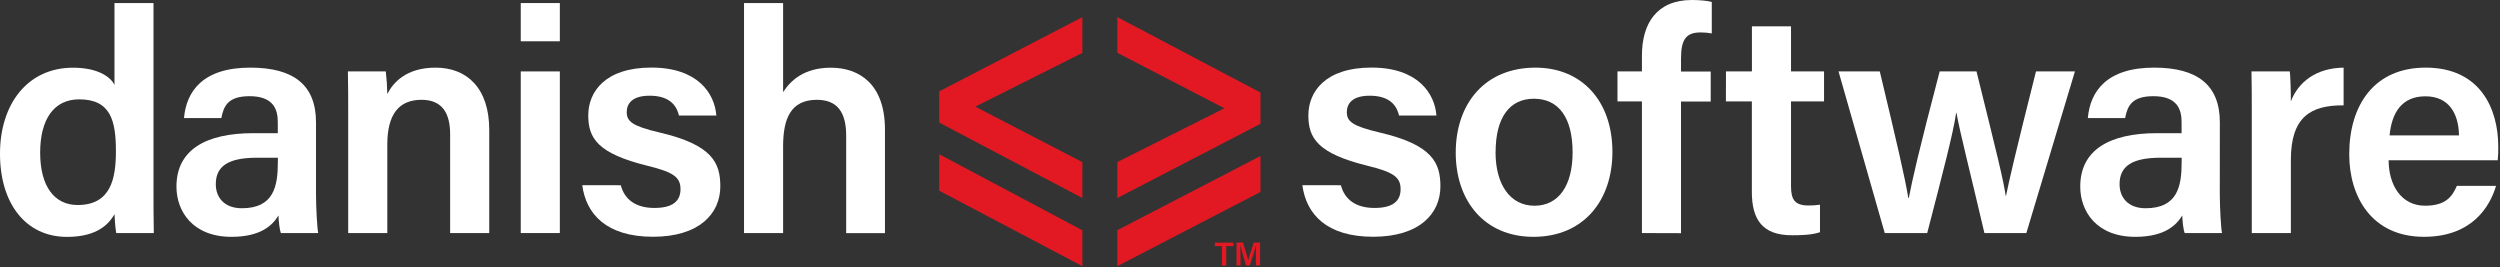 
<svg width="1431px" height="153px" viewBox="0 0 1431 153" version="1.1" xmlns="http://www.w3.org/2000/svg" xmlns:xlink="http://www.w3.org/1999/xlink">
    <rect x="0" y="0" width="1431" height="153" fill="#333333" stroke="none"/>
    <g id="Page-1" stroke="none" stroke-width="1" fill="none" fill-rule="evenodd">
        <g id="DanishSoftware_logo_full_neg" fill-rule="nonzero">
            <path d="M87.86,1.75 L87.86,107.75 C87.86,116.26 87.86,124.8 88.04,133.42 L66.53,133.42 C66.04,130.75 65.61,125.19 65.53,122.59 C61.03,130.66 52.59,135.59 38.32,135.59 C14.8,135.59 2.84217094e-14,116.59 2.84217094e-14,87.99 C2.84217094e-14,59.52 15.81,38.75 41.8,38.75 C56.14,38.75 63.34,44.09 65.53,48.59 L65.53,1.75 L87.86,1.75 Z M22.99,87.35 C22.99,106.84 31.23,117.35 44.44,117.35 C63.44,117.35 66.35,102.23 66.35,86.59 C66.35,69.17 63.42,56.86 45.3,56.86 C30.89,56.89 22.99,68.21 22.99,87.35 Z" id="Shape" fill="#FFFFFF"></path>
            <path d="M180.88,110.75 C180.88,119.42 181.6,131.02 182.14,133.4 L160.76,133.4 C160.04,131.49 159.5,126.77 159.39,123.32 C156.08,128.85 149.39,135.56 132.52,135.56 C110.38,135.56 101,121.05 101,106.79 C101,85.86 117.69,76.23 144.94,76.23 L159.01,76.23 L159.01,69.81 C159.01,62.7 156.56,55.06 142.86,55.06 C130.48,55.06 128.03,60.69 126.69,67.57 L105.32,67.57 C106.65,52.37 116.05,38.57 143.67,38.71 C167.72,38.83 180.88,48.35 180.88,70.05 L180.88,110.75 Z M159.08,90.28 L147.08,90.28 C130.64,90.28 123.52,95.12 123.52,105.42 C123.52,113.1 128.46,119.2 138.41,119.2 C156.71,119.2 159.04,106.64 159.04,92.88 L159.08,90.28 Z" id="Shape" fill="#FFFFFF"></path>
            <path d="M199.31,64.19 C199.31,56.27 199.31,47.82 199.13,40.88 L220.82,40.88 C221.332,45.172 221.623,49.488 221.69,53.81 C225.02,47.28 232.52,38.72 249.3,38.72 C267.46,38.72 280.04,50.62 280.04,74.32 L280.04,133.4 L257.66,133.4 L257.66,76.9 C257.66,65.29 253.53,57.13 241.28,57.13 C228.19,57.13 221.69,65.61 221.69,82.7 L221.69,133.4 L199.31,133.4 L199.31,64.19 Z" id="Path" fill="#FFFFFF"></path>
            <path d="M298.08,1.75 L320.45,1.75 L320.45,23.63 L298.08,23.63 L298.08,1.75 Z M298.08,40.88 L320.45,40.88 L320.45,133.4 L298.08,133.4 L298.08,40.88 Z" id="Shape" fill="#FFFFFF"></path>
            <path d="M355.34,106.03 C357.52,114.33 364.03,119.03 374.59,119.03 C385.44,119.03 389.52,114.81 389.52,108.27 C389.52,101.41 385.45,98.52 370.72,94.92 C341.82,87.83 336.72,78.92 336.72,66.02 C336.72,52.6 346.33,38.68 372.86,38.68 C399.39,38.68 409.1,53.49 410.03,66.15 L388.64,66.15 C387.64,61.87 384.64,54.78 371.83,54.78 C361.83,54.78 358.74,59.36 358.74,64.17 C358.74,69.55 361.93,72.17 377.6,75.86 C407.52,82.86 412.31,93.03 412.31,106.66 C412.31,122.28 400.25,135.52 373.78,135.52 C347.08,135.52 335.43,122.45 333.29,105.99 L355.34,106.03 Z" id="Path" fill="#FFFFFF"></path>
            <path d="M448.25,1.75 L448.25,52.75 C452.53,46.05 460.35,38.75 475.55,38.75 C491.99,38.75 506.55,48.25 506.55,74.17 L506.55,133.43 L484.35,133.43 L484.35,77.58 C484.35,64.3 479.28,57.13 467.62,57.13 C452.62,57.13 448.25,67.85 448.25,83.81 L448.25,133.4 L425.88,133.4 L425.88,1.75 L448.25,1.75 Z" id="Path" fill="#FFFFFF"></path>
            <path d="M767.53,106.03 C769.7,114.33 776.22,119.03 786.78,119.03 C797.62,119.03 801.7,114.81 801.7,108.27 C801.7,101.41 797.64,98.52 782.91,94.92 C754.01,87.83 748.91,78.92 748.91,66.02 C748.91,52.6 758.52,38.68 785.04,38.68 C811.56,38.68 821.28,53.49 822.22,66.15 L800.82,66.15 C799.82,61.87 796.82,54.78 784.02,54.78 C774.02,54.78 770.93,59.36 770.93,64.17 C770.93,69.55 774.11,72.17 789.79,75.86 C819.71,82.86 824.49,93.03 824.49,106.66 C824.49,122.28 812.49,135.52 785.97,135.52 C759.26,135.52 747.62,122.45 745.48,105.99 L767.53,106.03 Z" id="Path" fill="#FFFFFF"></path>
            <path d="M922.95,86.96 C922.95,114.5 906.69,135.56 877.72,135.56 C849.77,135.56 833.26,115.07 833.26,87.39 C833.26,59.25 850,38.72 878.88,38.72 C905.59,38.72 922.95,57.94 922.95,86.96 Z M856.05,87.14 C856.05,105.78 864.54,117.76 878.32,117.76 C892.32,117.76 900.16,106.03 900.16,87.26 C900.16,67.41 892.26,56.51 877.96,56.51 C864.25,56.51 856.08,67.05 856.08,87.14 L856.05,87.14 Z" id="Shape" fill="#FFFFFF"></path>
            <path d="M939.84,133.4 L939.84,58.04 L925.84,58.04 L925.84,40.88 L939.84,40.88 L939.84,31.81 C939.84,13.4 948.32,-1.42108547e-14 968.48,-1.42108547e-14 C972.48,-1.42108547e-14 977.54,0.41 979.82,1.13 L979.82,19.13 C977.738,18.749 975.626,18.558 973.51,18.56 C965.29,18.56 962.21,22.33 962.21,33.45 L962.21,40.95 L979.21,40.95 L979.21,58.11 L962.21,58.11 L962.21,133.47 L939.84,133.4 Z" id="Path" fill="#FFFFFF"></path>
            <path d="M987.95,40.88 L1002.8,40.88 L1002.8,15.07 L1025.18,15.07 L1025.18,40.88 L1044.08,40.88 L1044.08,58.04 L1025.18,58.04 L1025.18,106.57 C1025.18,114.25 1027.33,117.62 1035.18,117.62 C1037.382,117.65 1039.583,117.5 1041.76,117.17 L1041.76,132.91 C1037.06,134.55 1030.6,134.66 1025.68,134.66 C1008.86,134.66 1002.76,125.74 1002.76,109.83 L1002.76,58.04 L987.91,58.04 L987.95,40.88 Z" id="Path" fill="#FFFFFF"></path>
            <path d="M1075.99,40.88 C1085.39,80.12 1090.61,102.47 1092.3,113.29 L1092.61,113.29 C1094.43,103.57 1098.38,86.16 1110.27,40.88 L1131.35,40.88 C1143.17,88.67 1146.69,102.67 1148.06,112.09 L1148.24,112.09 C1150.24,102.44 1153.38,88.57 1165.4,40.88 L1187.69,40.88 L1159.88,133.4 L1135.88,133.4 C1127.8,98.76 1121.88,75.98 1119.88,64.55 L1119.7,64.55 C1118.15,75.64 1112.06,99.02 1103.13,133.4 L1078.83,133.4 L1052.37,40.88 L1075.99,40.88 Z" id="Path" fill="#FFFFFF"></path>
            <path d="M1270.61,110.75 C1270.61,119.42 1271.33,131.02 1271.87,133.4 L1250.49,133.4 C1249.77,131.49 1249.23,126.77 1249.12,123.32 C1245.81,128.85 1239.12,135.56 1222.25,135.56 C1200.11,135.56 1190.73,121.05 1190.73,106.79 C1190.73,85.86 1207.42,76.23 1234.67,76.23 L1248.74,76.23 L1248.74,69.81 C1248.74,62.7 1246.29,55.06 1232.59,55.06 C1220.21,55.06 1217.77,60.69 1216.42,67.57 L1195.08,67.57 C1196.41,52.37 1205.81,38.57 1233.43,38.71 C1257.43,38.83 1270.64,48.35 1270.64,70.05 L1270.61,110.75 Z M1248.8,90.28 L1236.8,90.28 C1220.36,90.28 1213.24,95.12 1213.24,105.42 C1213.24,113.1 1218.18,119.2 1228.13,119.2 C1246.43,119.2 1248.77,106.64 1248.77,92.88 L1248.8,90.28 Z" id="Shape" fill="#FFFFFF"></path>
            <path d="M1288.92,65.99 C1288.92,55.54 1288.92,47.67 1288.74,40.88 L1310.68,40.88 C1310.99,43.13 1311.29,51.66 1311.29,58.01 C1315.63,46.78 1325.89,38.93 1341.48,38.72 L1341.48,60.3 C1322.76,60.17 1311.29,66.82 1311.29,91.52 L1311.29,133.4 L1288.92,133.4 L1288.92,65.99 Z" id="Path" fill="#FFFFFF"></path>
            <path d="M1367.26,91.75 C1367.26,105.75 1374.34,117.75 1388.09,117.75 C1400.09,117.75 1403.7,112.37 1406.31,106.38 L1428.74,106.38 C1425.34,117.88 1415.29,135.55 1387.48,135.55 C1357.48,135.55 1344.7,112.47 1344.7,88.35 C1344.7,59.84 1359.25,38.71 1388.43,38.71 C1419.56,38.71 1430.01,62.02 1430.01,83.98 C1430.069,86.57 1429.968,89.162 1429.71,91.74 L1367.26,91.75 Z M1407.53,77.52 C1407.35,65.25 1401.92,55.13 1388.32,55.13 C1374.72,55.13 1369.02,64.55 1367.8,77.52 L1407.53,77.52 Z" id="Shape" fill="#FFFFFF"></path>
            <polygon id="Path" fill="#E21923" points="537.62 52.29 619.55 9.81 619.55 30.27 558.28 61.04 619.55 92.81 619.55 113.35 537.62 70.17"></polygon>
            <polygon id="Path" fill="#E21923" points="721.5 70.86 639.57 113.34 639.57 92.75 700.84 61.98 639.57 30.22 639.57 9.81 721.5 52.98"></polygon>
            <polygon id="Path" fill="#E21923" points="537.62 88.29 619.55 131.81 619.55 152.35 537.62 109.17"></polygon>
            <polygon id="Path" fill="#E21923" points="721.5 109.86 639.57 152.34 639.57 131.75 721.5 89.3"></polygon>
            <polygon id="Path" fill="#E21923" points="699.44 140.88 695.36 140.88 695.36 138.88 705.98 138.88 705.98 140.88 701.91 140.88 701.91 151.97 699.44 151.97"></polygon>
            <path d="M718.88,146.81 C718.88,144.5 718.88,142 718.97,140.55 L718.89,140.55 C718.29,143.04 716.7,147.85 715.35,151.97 L713.23,151.97 C712.23,148.46 710.56,142.97 709.98,140.52 L709.9,140.52 C710.01,142.05 710.06,144.83 710.06,147.08 L710.06,151.97 L707.8,151.97 L707.8,138.81 L711.47,138.81 C712.65,142.47 714.03,147.1 714.47,148.96 L714.47,148.96 C714.79,147.39 716.47,142.39 717.72,138.81 L721.27,138.81 L721.27,151.95 L718.88,151.95 L718.88,146.81 Z" id="Path" fill="#E21923"></path>
        </g>
    </g>
</svg>